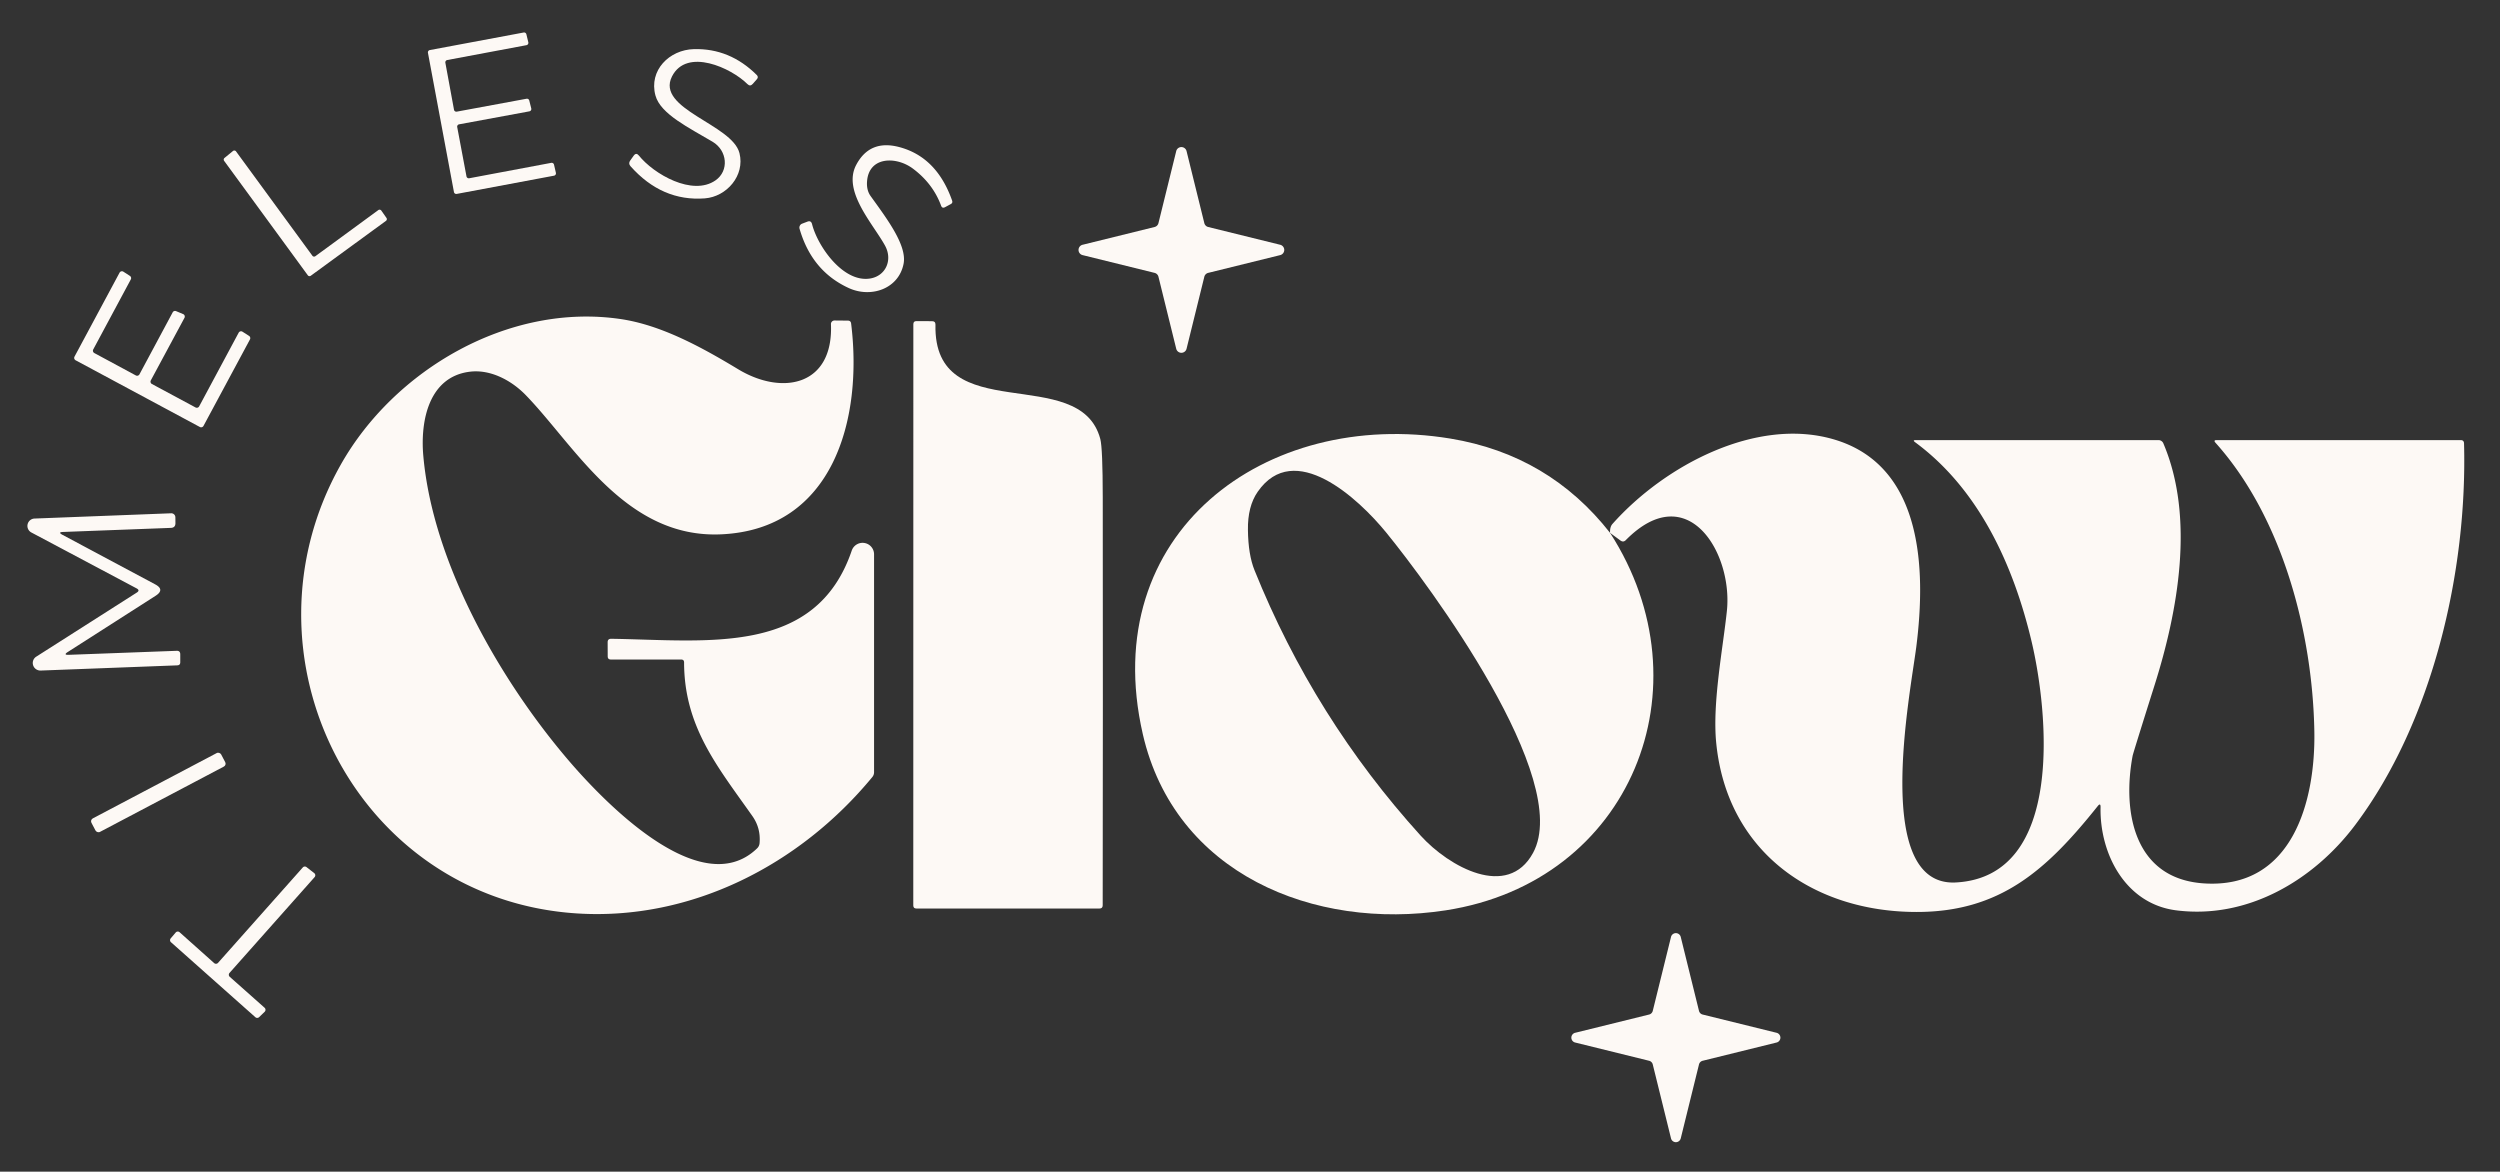 <?xml version="1.0" encoding="UTF-8" standalone="no"?>
<!DOCTYPE svg PUBLIC "-//W3C//DTD SVG 1.1//EN" "http://www.w3.org/Graphics/SVG/1.1/DTD/svg11.dtd">
<svg xmlns="http://www.w3.org/2000/svg" version="1.1" viewBox="0.00 0.00 399.00 187.00">
<rect x="0.00" y="0.00" width="399.00" height="187.00" fill="#333333" stroke="none"/>
<path fill="#fdf9f5" d="
  M 74.89 28.45
  L 87.98 25.99
  A 0.38 0.38 0.0 0 1 88.42 26.28
  L 88.72 27.58
  A 0.38 0.38 0.0 0 1 88.42 28.04
  L 72.89 30.95
  A 0.38 0.38 0.0 0 1 72.45 30.65
  L 68.30 8.43
  A 0.38 0.38 0.0 0 1 68.60 7.99
  L 83.57 5.19
  A 0.38 0.38 0.0 0 1 84.01 5.47
  L 84.32 6.75
  A 0.38 0.38 0.0 0 1 84.02 7.21
  L 71.38 9.58
  A 0.38 0.38 0.0 0 0 71.08 10.02
  L 72.46 17.52
  A 0.38 0.38 0.0 0 0 72.90 17.82
  L 84.03 15.76
  A 0.38 0.38 0.0 0 1 84.47 16.04
  L 84.79 17.31
  A 0.38 0.38 0.0 0 1 84.49 17.77
  L 73.28 19.84
  A 0.38 0.38 0.0 0 0 72.97 20.28
  L 74.45 28.15
  A 0.38 0.38 0.0 0 0 74.89 28.45
  Z"
/>
<path fill="#fdf9f5" d="
  M 114.19 28.79
  C 116.39 27.26 116.09 24.04 113.74 22.63
  C 110.01 20.41 105.41 18.21 104.61 15.24
  C 103.52 11.24 106.82 7.94 110.75 7.84
  Q 116.48 7.69 120.78 11.97
  Q 121.10 12.30 120.80 12.64
  L 120.14 13.39
  Q 119.73 13.86 119.29 13.42
  C 116.74 10.86 109.61 7.55 107.25 12.20
  C 104.61 17.41 116.87 19.83 118.02 24.44
  C 118.92 28.03 115.97 31.39 112.50 31.66
  Q 105.65 32.18 100.63 26.53
  Q 100.24 26.09 100.59 25.61
  L 101.14 24.84
  Q 101.54 24.30 101.96 24.82
  C 104.35 27.79 110.51 31.35 114.19 28.79
  Z"
/>
<path fill="#fdf9f5" d="
  M 138.38 28.96
  Q 138.28 30.36 138.95 31.29
  C 141.51 34.86 144.80 39.16 144.21 42.11
  C 143.42 46.10 139.04 47.59 135.50 45.99
  Q 129.56 43.29 127.61 36.51
  A 0.67 0.67 0.0 0 1 128.01 35.70
  L 128.85 35.38
  Q 129.44 35.15 129.60 35.76
  C 130.51 39.36 134.62 45.20 138.93 44.44
  C 141.38 44.01 142.50 41.48 141.25 39.20
  C 139.32 35.69 134.43 30.52 136.65 26.32
  Q 138.81 22.23 143.51 23.47
  Q 149.51 25.05 151.96 32.02
  Q 152.09 32.40 151.73 32.58
  L 150.82 33.07
  Q 150.37 33.30 150.20 32.83
  Q 148.89 29.28 145.67 26.89
  C 142.99 24.91 138.66 24.98 138.38 28.96
  Z"
/>
<path fill="#fdf9f5" d="
  M 192.83 36.23
  L 204.30 39.06
  A 0.85 0.85 0.0 0 1 204.30 40.72
  L 192.83 43.55
  A 0.85 0.85 0.0 0 0 192.21 44.17
  L 189.38 55.64
  A 0.85 0.85 0.0 0 1 187.72 55.64
  L 184.89 44.17
  A 0.85 0.85 0.0 0 0 184.27 43.55
  L 172.80 40.72
  A 0.85 0.85 0.0 0 1 172.80 39.06
  L 184.27 36.23
  A 0.85 0.85 0.0 0 0 184.89 35.61
  L 187.72 24.14
  A 0.85 0.85 0.0 0 1 189.38 24.14
  L 192.21 35.61
  A 0.85 0.85 0.0 0 0 192.83 36.23
  Z"
/>
<path fill="#fdf9f5" d="
  M 50.33 40.89
  L 60.38 33.53
  A 0.34 0.34 0.0 0 1 60.86 33.61
  L 61.68 34.78
  A 0.34 0.34 0.0 0 1 61.60 35.25
  L 49.60 44.01
  A 0.34 0.34 0.0 0 1 49.13 43.94
  L 35.77 25.67
  A 0.34 0.34 0.0 0 1 35.83 25.21
  L 37.18 24.10
  A 0.34 0.34 0.0 0 1 37.67 24.16
  L 49.86 40.82
  A 0.34 0.34 0.0 0 0 50.33 40.89
  Z"
/>
<path fill="#fdf9f5" d="
  M 22.26 59.74
  L 27.56 49.85
  A 0.43 0.43 0.0 0 1 28.11 49.66
  L 29.23 50.13
  A 0.43 0.43 0.0 0 1 29.44 50.73
  L 24.07 60.71
  A 0.43 0.43 0.0 0 0 24.25 61.29
  L 31.21 65.03
  A 0.43 0.43 0.0 0 0 31.79 64.85
  L 38.09 53.10
  A 0.43 0.43 0.0 0 1 38.70 52.94
  L 39.75 53.61
  A 0.43 0.43 0.0 0 1 39.89 54.18
  L 32.48 67.97
  A 0.43 0.43 0.0 0 1 31.90 68.15
  L 12.07 57.50
  A 0.43 0.43 0.0 0 1 11.89 56.92
  L 19.08 43.52
  A 0.43 0.43 0.0 0 1 19.69 43.36
  L 20.73 44.03
  A 0.43 0.43 0.0 0 1 20.88 44.59
  L 14.88 55.77
  A 0.43 0.43 0.0 0 0 15.06 56.35
  L 21.68 59.92
  A 0.43 0.43 0.0 0 0 22.26 59.74
  Z"
/>
<path fill="#fdf9f5" d="
  M 108.71 105.26
  L 97.50 105.26
  Q 96.99 105.26 96.99 104.75
  L 96.98 102.50
  Q 96.98 101.95 97.54 101.95
  C 112.94 102.18 130.20 104.74 135.94 87.87
  A 1.83 1.83 0.0 0 1 139.50 88.46
  L 139.50 123.24
  Q 139.50 123.68 139.22 124.02
  C 127.64 138.07 110.28 146.96 92.04 145.78
  C 56.72 143.49 37.26 104.57 54.37 74.19
  C 62.87 59.09 81.11 48.31 98.98 50.91
  C 105.53 51.86 111.99 55.42 117.81 58.93
  C 124.84 63.18 133.03 61.59 132.62 51.74
  A 0.57 0.56 -1.4 0 1 133.19 51.15
  L 135.31 51.17
  Q 135.79 51.17 135.84 51.64
  C 137.73 66.89 133.00 84.49 115.08 85.28
  C 99.83 85.96 91.80 71.20 83.93 63.08
  C 81.68 60.75 78.34 58.93 75.03 59.32
  C 68.51 60.09 67.05 67.03 67.56 72.75
  C 69.06 89.77 79.69 108.37 90.58 121.17
  C 95.94 127.47 111.71 144.19 120.82 135.41
  Q 121.19 135.06 121.23 134.55
  Q 121.43 132.15 120.07 130.23
  C 114.52 122.35 109.20 116.00 109.18 105.73
  Q 109.18 105.26 108.71 105.26
  Z"
/>
<path fill="#fdf9f5" d="
  M 149.30 51.82
  C 148.94 68.53 172.36 57.78 175.61 70.07
  Q 175.99 71.51 176.00 79.46
  Q 176.04 111.98 175.99 144.49
  Q 175.99 145.00 175.48 145.00
  L 146.26 145.00
  Q 145.76 145.00 145.76 144.51
  L 145.77 51.74
  Q 145.77 51.25 146.25 51.25
  L 148.75 51.26
  Q 149.31 51.26 149.30 51.82
  Z"
/>
<path fill="#fdf9f5" d="
  M 256.97 85.05
  C 272.80 109.61 260.35 140.73 230.73 145.29
  C 209.68 148.53 187.49 139.43 182.39 117.16
  C 175.04 85.08 201.95 65.12 231.50 70.00
  Q 247.22 72.60 256.97 85.05
  Z
  M 244.67 136.13
  C 251.09 124.36 228.00 93.28 221.22 84.97
  C 216.78 79.53 206.56 70.06 200.72 78.50
  Q 199.11 80.83 199.17 84.59
  Q 199.22 88.54 200.22 91.01
  Q 209.72 114.59 226.74 133.37
  C 231.25 138.34 240.62 143.57 244.67 136.13
  Z"
/>
<path fill="#fdf9f5" d="
  M 256.97 85.05
  Q 256.92 84.10 257.35 83.62
  C 265.69 74.26 280.29 66.55 292.59 70.10
  C 306.90 74.23 307.42 90.80 305.84 103.24
  C 304.87 110.83 298.77 141.59 312.18 140.84
  C 329.68 139.87 326.82 113.30 324.25 102.42
  C 321.39 90.32 315.90 78.13 305.64 70.57
  Q 305.20 70.24 305.74 70.24
  L 344.50 70.24
  A 0.84 0.83 78.0 0 1 345.26 70.74
  C 350.33 82.61 347.60 97.52 343.89 109.29
  Q 340.44 120.21 340.36 120.66
  C 338.71 129.58 340.57 140.26 351.75 140.99
  C 365.93 141.91 369.56 127.77 369.37 116.75
  C 369.10 101.06 364.31 82.60 353.59 70.66
  Q 353.22 70.24 353.77 70.24
  L 392.73 70.24
  Q 393.25 70.24 393.26 70.76
  C 393.81 91.23 388.25 115.20 375.90 131.65
  C 369.24 140.52 358.66 146.77 347.25 145.28
  C 339.21 144.22 335.09 136.26 335.25 128.82
  Q 335.26 128.08 334.80 128.65
  C 326.67 138.83 319.25 145.56 305.88 145.55
  C 289.36 145.54 275.58 135.93 273.90 118.48
  C 273.29 112.10 275.00 103.35 275.61 97.51
  C 276.59 88.28 269.37 76.19 259.48 86.20
  Q 259.09 86.60 258.63 86.27
  L 256.97 85.05
  Z"
/>
<path fill="#fdf9f5" d="
  M 9.97 85.36
  L 24.76 93.26
  Q 26.36 94.11 24.83 95.09
  L 10.83 104.05
  Q 10.05 104.55 10.97 104.51
  L 28.18 103.87
  Q 28.77 103.84 28.77 104.43
  L 28.77 105.70
  Q 28.77 106.17 28.30 106.19
  L 6.49 107.02
  A 1.21 1.20 27.6 0 1 5.79 104.80
  L 21.84 94.57
  Q 22.38 94.22 21.81 93.91
  L 5.00 84.98
  A 1.18 1.18 0.0 0 1 5.51 82.76
  L 27.32 81.92
  A 0.65 0.65 0.0 0 1 27.99 82.57
  L 28.00 83.48
  Q 28.01 84.22 27.27 84.25
  L 10.08 84.90
  Q 9.17 84.93 9.97 85.36
  Z"
/>
<rect fill="#fdf9f5" x="-11.70" y="-1.22" transform="translate(25.27,126.48) rotate(-27.8)" width="23.40" height="2.44" rx="0.52"/>
<path fill="#fdf9f5" d="
  M 34.80 153.67
  L 48.32 138.45
  A 0.44 0.44 0.0 0 1 48.92 138.39
  L 50.15 139.35
  A 0.44 0.44 0.0 0 1 50.21 139.99
  L 36.63 155.28
  A 0.44 0.44 0.0 0 0 36.67 155.90
  L 42.22 160.83
  A 0.44 0.44 0.0 0 1 42.24 161.48
  L 41.35 162.34
  A 0.44 0.44 0.0 0 1 40.76 162.35
  L 27.29 150.38
  A 0.44 0.44 0.0 0 1 27.25 149.76
  L 28.04 148.83
  A 0.44 0.44 0.0 0 1 28.67 148.79
  L 34.18 153.71
  A 0.44 0.44 0.0 0 0 34.80 153.67
  Z"
/>
<path fill="#fdf9f5" d="
  M 271.74 161.92
  L 283.53 164.83
  A 0.80 0.80 0.0 0 1 283.53 166.39
  L 271.74 169.30
  A 0.80 0.80 0.0 0 0 271.16 169.88
  L 268.25 181.67
  A 0.80 0.80 0.0 0 1 266.69 181.67
  L 263.78 169.88
  A 0.80 0.80 0.0 0 0 263.20 169.30
  L 251.41 166.39
  A 0.80 0.80 0.0 0 1 251.41 164.83
  L 263.20 161.92
  A 0.80 0.80 0.0 0 0 263.78 161.34
  L 266.69 149.55
  A 0.80 0.80 0.0 0 1 268.25 149.55
  L 271.16 161.34
  A 0.80 0.80 0.0 0 0 271.74 161.92
  Z"
/>
</svg>
